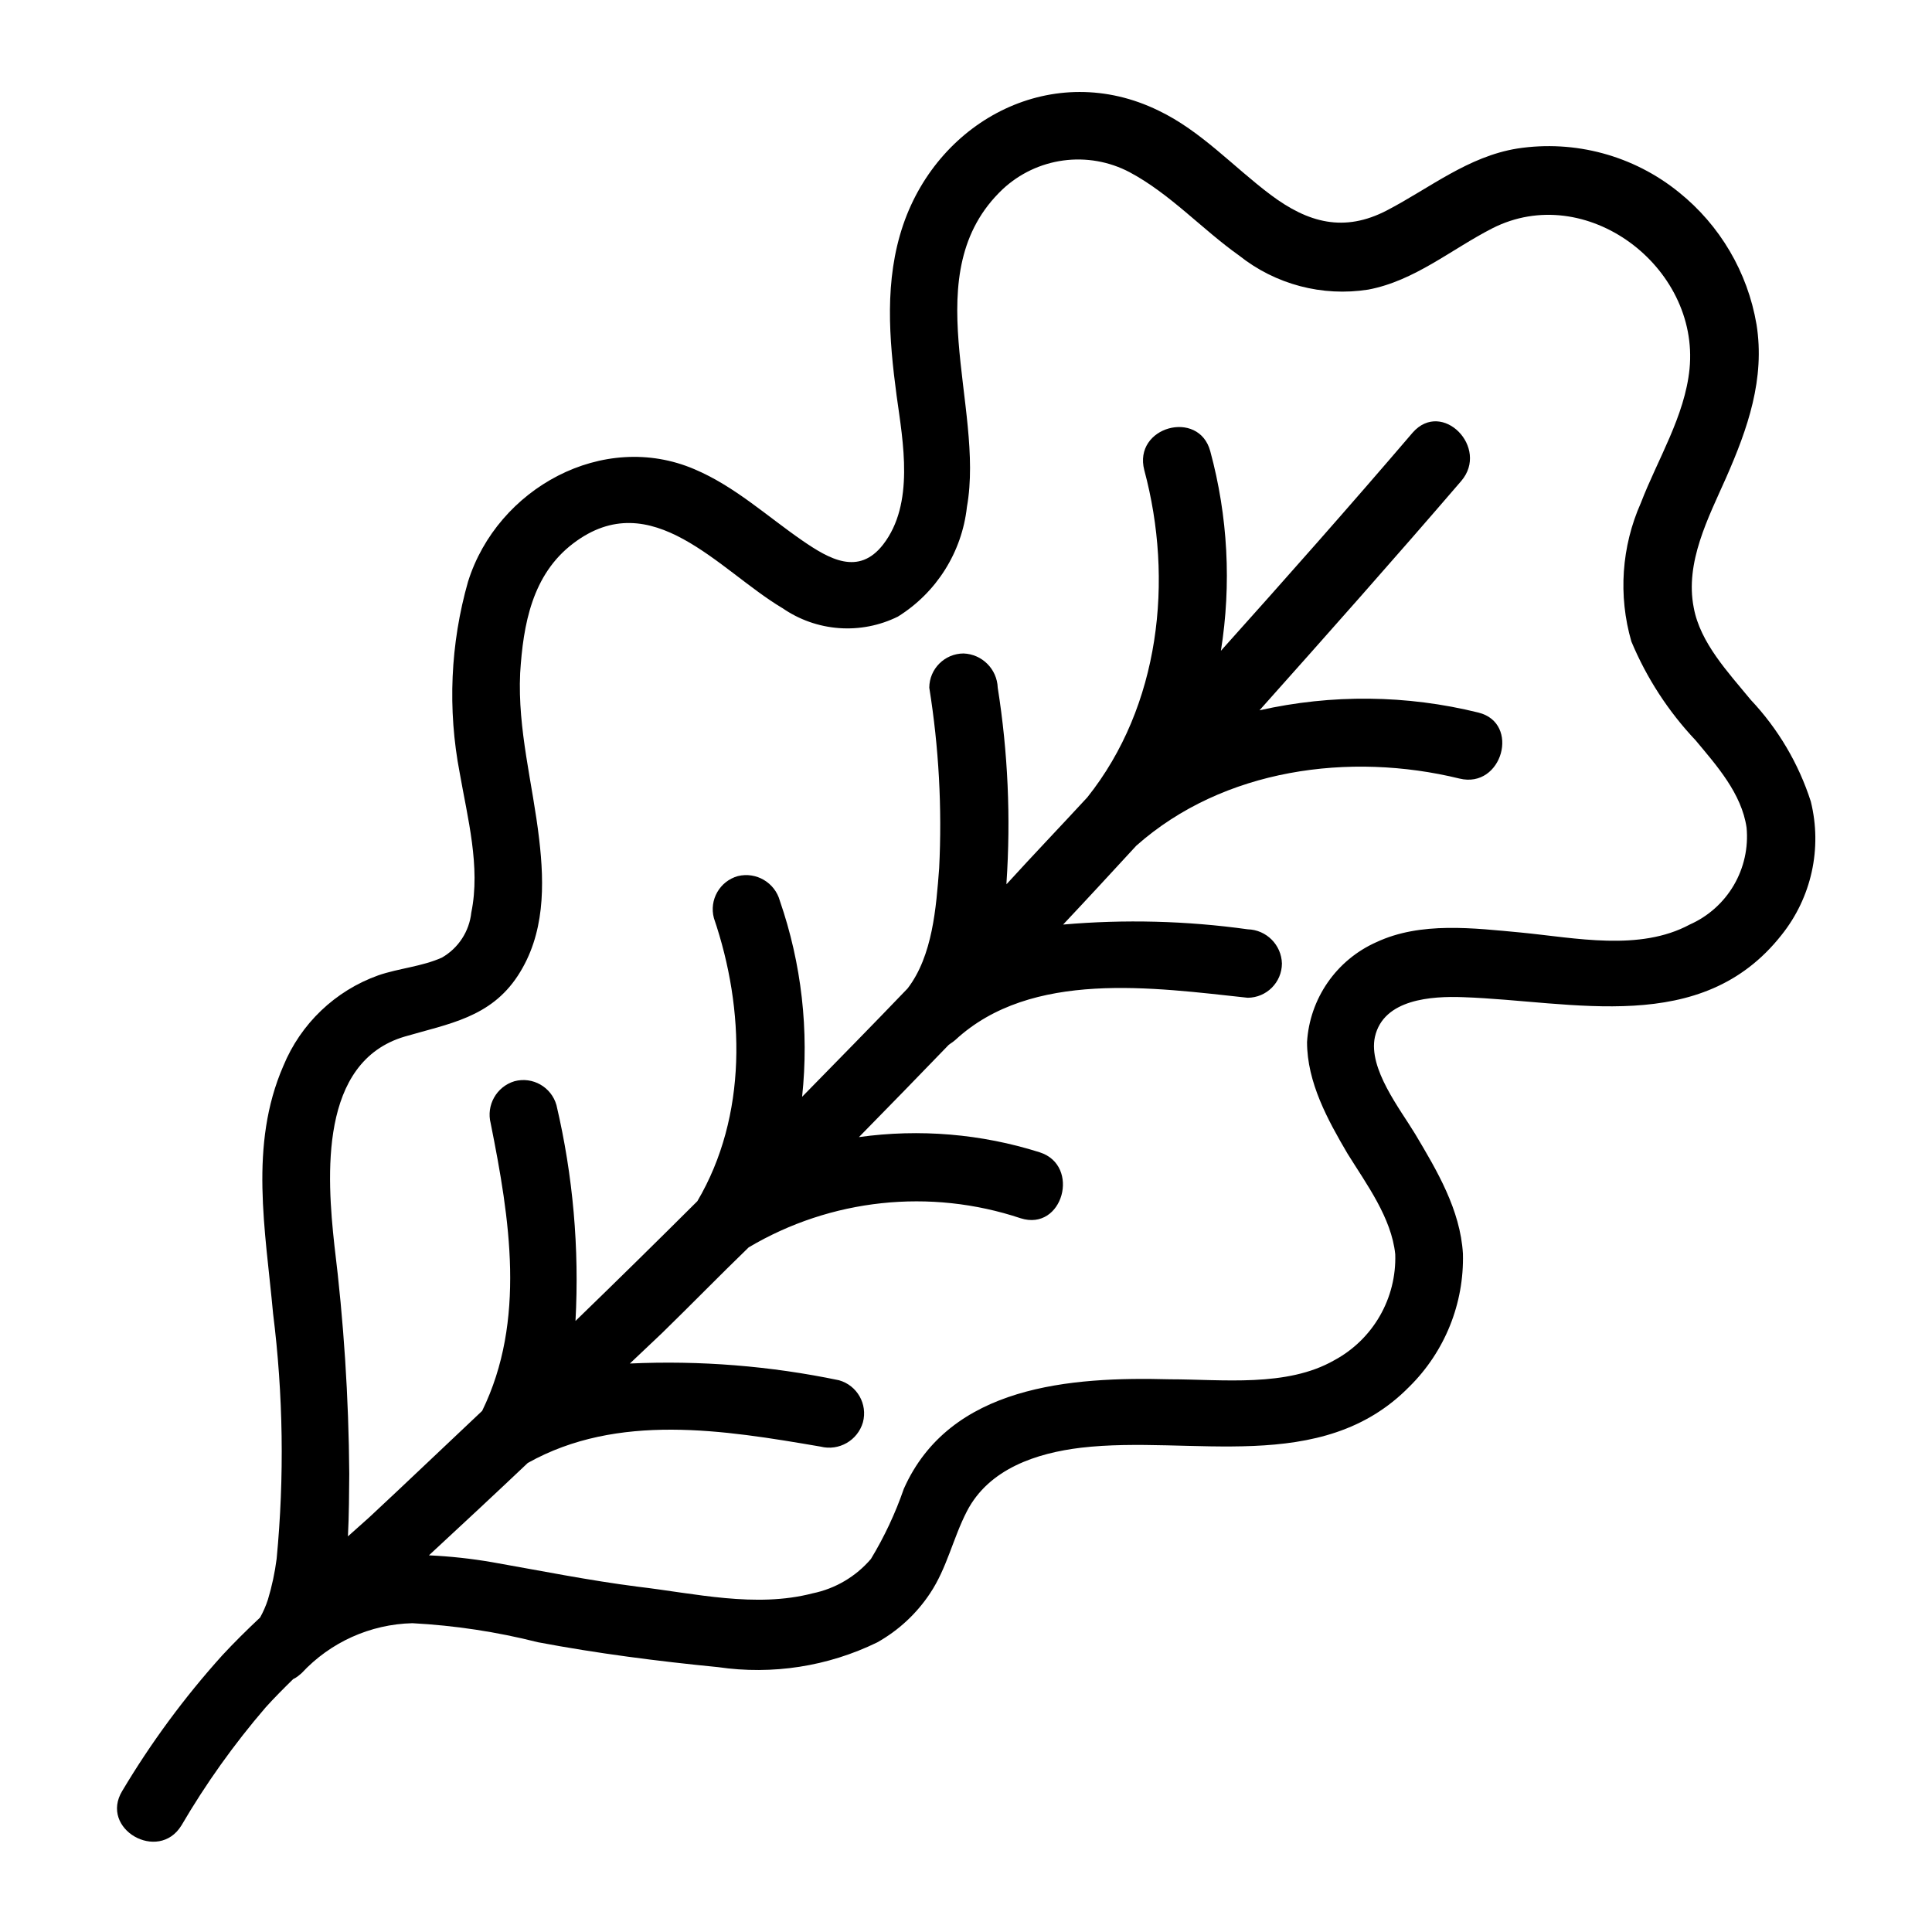 <?xml version="1.0" encoding="UTF-8"?>
<!-- Uploaded to: ICON Repo, www.svgrepo.com, Generator: ICON Repo Mixer Tools -->
<svg fill="#000000" width="800px" height="800px" version="1.1" viewBox="144 144 512 512" xmlns="http://www.w3.org/2000/svg">
 <path d="m623.89 356.42c-3.234-10.059-8.672-19.266-15.918-26.953-5.996-7.305-13.402-15.113-15.113-24.434-2.367-11.992 3.879-23.832 8.566-34.41 5.742-13.047 10.379-26.25 8.062-40.707h-0.004c-2.352-13.777-9.664-26.215-20.559-34.965-12.004-9.727-27.555-13.934-42.824-11.59-13.047 2.117-23.125 10.43-34.512 16.375-11.387 5.945-20.957 3.324-30.883-4.133-9.922-7.453-18.438-16.926-29.723-22.316-27.711-13.504-57.988 2.215-67.609 30.23-5.039 14.762-3.777 30.23-1.762 45.344 1.715 12.344 4.785 28.668-3.578 39.449-6.5 8.363-14.309 3.828-21.41-1.059-9.422-6.5-17.887-14.359-28.566-18.895-24.234-10.379-52.246 5.039-60.004 29.727l-0.004-0.004c-4.711 16.52-5.469 33.914-2.215 50.785 2.066 11.84 5.543 24.887 3.074 36.93h-0.004c-0.52 5.019-3.426 9.484-7.809 11.988-5.289 2.367-11.387 2.82-16.828 4.684v0.004c-11.422 4.074-20.578 12.809-25.188 24.031-9.117 20.957-4.734 43.48-2.719 65.496l-0.004-0.004c2.711 21.598 3.031 43.426 0.957 65.094-0.473 3.668-1.246 7.293-2.316 10.832-0.535 1.641-1.227 3.227-2.066 4.734-3.527 3.324-6.953 6.699-10.078 10.078h0.004c-9.969 11.062-18.828 23.078-26.453 35.871-6.144 10.078 9.574 19.094 15.668 9.168h0.004c6.477-11.082 13.945-21.555 22.316-31.285 2.316-2.57 4.785-5.039 7.305-7.508 0.465-0.219 0.906-0.488 1.312-0.805l0.957-0.805c7.598-8.172 18.168-12.93 29.32-13.203 11.223 0.598 22.359 2.285 33.25 5.039 15.719 2.973 31.84 5.039 47.762 6.602 14.395 2.109 29.094-0.176 42.168-6.551 5.637-3.16 10.438-7.613 14.008-13 4.484-6.699 6.098-14.66 9.773-21.766 5.844-11.285 18.488-15.418 30.23-16.828 29.223-3.426 63.73 7.559 87.008-16.172v0.004c9.406-9.285 14.551-22.055 14.207-35.266-0.707-11.637-6.852-21.965-12.645-31.691-3.981-6.602-12.496-17.332-10.68-25.746 2.266-10.078 15.113-10.832 23.328-10.531 29.371 1.008 63.129 10.48 84.387-16.426l-0.004 0.004c7.988-9.941 10.875-23.039 7.809-35.418zm-32.094 32.598c-13.301 7.152-30.23 3.527-44.688 2.117-12.543-1.16-26.602-2.973-38.391 2.57v-0.004c-5.18 2.312-9.633 6-12.863 10.664-3.234 4.664-5.129 10.125-5.473 15.789 0 10.68 5.492 20.656 10.73 29.574 5.039 8.113 11.637 16.977 12.645 26.652v-0.004c0.188 5.727-1.227 11.395-4.082 16.359-2.859 4.969-7.043 9.039-12.09 11.754-12.594 7.203-29.625 5.039-43.527 5.039-26.301-0.707-58.34 1.613-70.535 29.02-2.238 6.488-5.16 12.719-8.715 18.59-4 4.676-9.441 7.883-15.469 9.117-15.113 3.93-31.234 0-46.301-1.762-13-1.664-25.746-4.231-38.641-6.5-5.531-0.953-11.117-1.559-16.727-1.812 8.766-8.113 17.531-16.273 26.199-24.484 23.832-13.352 51.992-8.715 77.586-4.332 4.871 1.227 9.84-1.625 11.234-6.449 1.289-4.824-1.539-9.789-6.348-11.137-18.215-3.797-36.832-5.285-55.418-4.434l8.465-8.008c7.758-7.559 15.113-15.113 23.023-22.773 21.773-12.91 48.082-15.723 72.094-7.707 11.184 3.527 15.922-14.008 5.039-17.48v-0.004c-15.473-4.898-31.84-6.273-47.914-4.031 7.961-8.113 15.871-16.223 23.781-24.434l0.402-0.301c0.477-0.305 0.934-0.641 1.359-1.008 20.152-18.641 52.598-13.855 77.484-11.184h0.004c4.996-0.031 9.039-4.074 9.066-9.07-0.133-4.953-4.113-8.938-9.066-9.07-16.207-2.258-32.617-2.68-48.922-1.258 6.5-6.902 12.949-13.906 19.398-20.906 23.074-20.453 56.629-24.887 85.648-17.785 11.336 2.769 16.172-14.711 5.039-17.48l-0.004-0.004c-19.035-4.707-38.906-4.914-58.039-0.605 17.984-20.152 35.871-40.305 53.453-60.758 7.559-8.816-5.039-21.715-12.848-12.848-16.676 19.496-33.703 38.742-50.836 57.836l0.004 0.004c2.82-17.637 1.859-35.668-2.82-52.902-3.023-11.234-20.504-6.5-17.48 5.039 7.809 29.07 4.18 62.523-15.113 86.707-7.106 7.707-14.207 15.113-21.41 23.023v-0.352l-0.004-0.004c1.168-17.277 0.391-34.633-2.316-51.738-0.184-4.934-4.141-8.887-9.07-9.07-4.996 0.027-9.043 4.07-9.07 9.07 2.535 15.801 3.414 31.824 2.621 47.809-0.805 10.43-1.715 23.227-8.363 31.891-9.219 9.621-18.59 19.145-27.961 28.719 1.875-17.535-0.137-35.273-5.894-51.941-1.328-4.836-6.262-7.738-11.133-6.551-4.809 1.348-7.637 6.312-6.348 11.133 8.262 24.234 8.918 52.445-4.383 75.016-10.68 10.648-21.445 21.227-32.293 31.738l-0.004 0.004c1.047-19.203-0.648-38.457-5.039-57.18-1.348-4.809-6.309-7.637-11.133-6.348-4.758 1.434-7.535 6.367-6.297 11.184 5.039 25.191 9.422 52.246-2.266 76.176-10.078 9.473-19.902 18.895-29.926 28.215l-5.644 5.039c0.301-5.793 0.301-11.438 0.352-16.574v-0.004c-0.145-20.211-1.457-40.398-3.93-60.457-2.016-18.391-4.082-48.719 18.641-55.418 11.738-3.426 22.672-5.039 29.926-16.07 7.254-11.035 7.106-24.133 5.691-36.223-1.715-14.762-5.742-29.02-5.039-44.031 0.805-12.898 3.176-26.098 14.055-34.359 20.809-15.82 38.594 7.106 55.418 17.129l0.008-0.004c4.438 3.078 9.617 4.914 15.004 5.312 5.387 0.398 10.785-0.652 15.625-3.047 10.234-6.371 16.973-17.09 18.289-29.07 4.785-26.703-13.855-62.07 9.473-84.188 4.441-4.141 10.059-6.805 16.078-7.617s12.145 0.266 17.523 3.086c10.781 5.742 19.195 15.113 29.07 22.117 9.637 7.664 22.047 10.938 34.211 9.016 12.293-2.316 22.016-10.68 32.848-16.223 24.789-12.645 54.965 10.078 52.297 37.23-1.258 12.543-8.465 23.98-12.898 35.52-5.141 11.562-6.035 24.57-2.519 36.73 4.047 9.688 9.816 18.562 17.027 26.195 5.594 6.699 12.191 14.105 13.504 23.125 0.5 5.32-0.688 10.664-3.391 15.277-2.703 4.609-6.785 8.254-11.676 10.418z"/>
</svg>